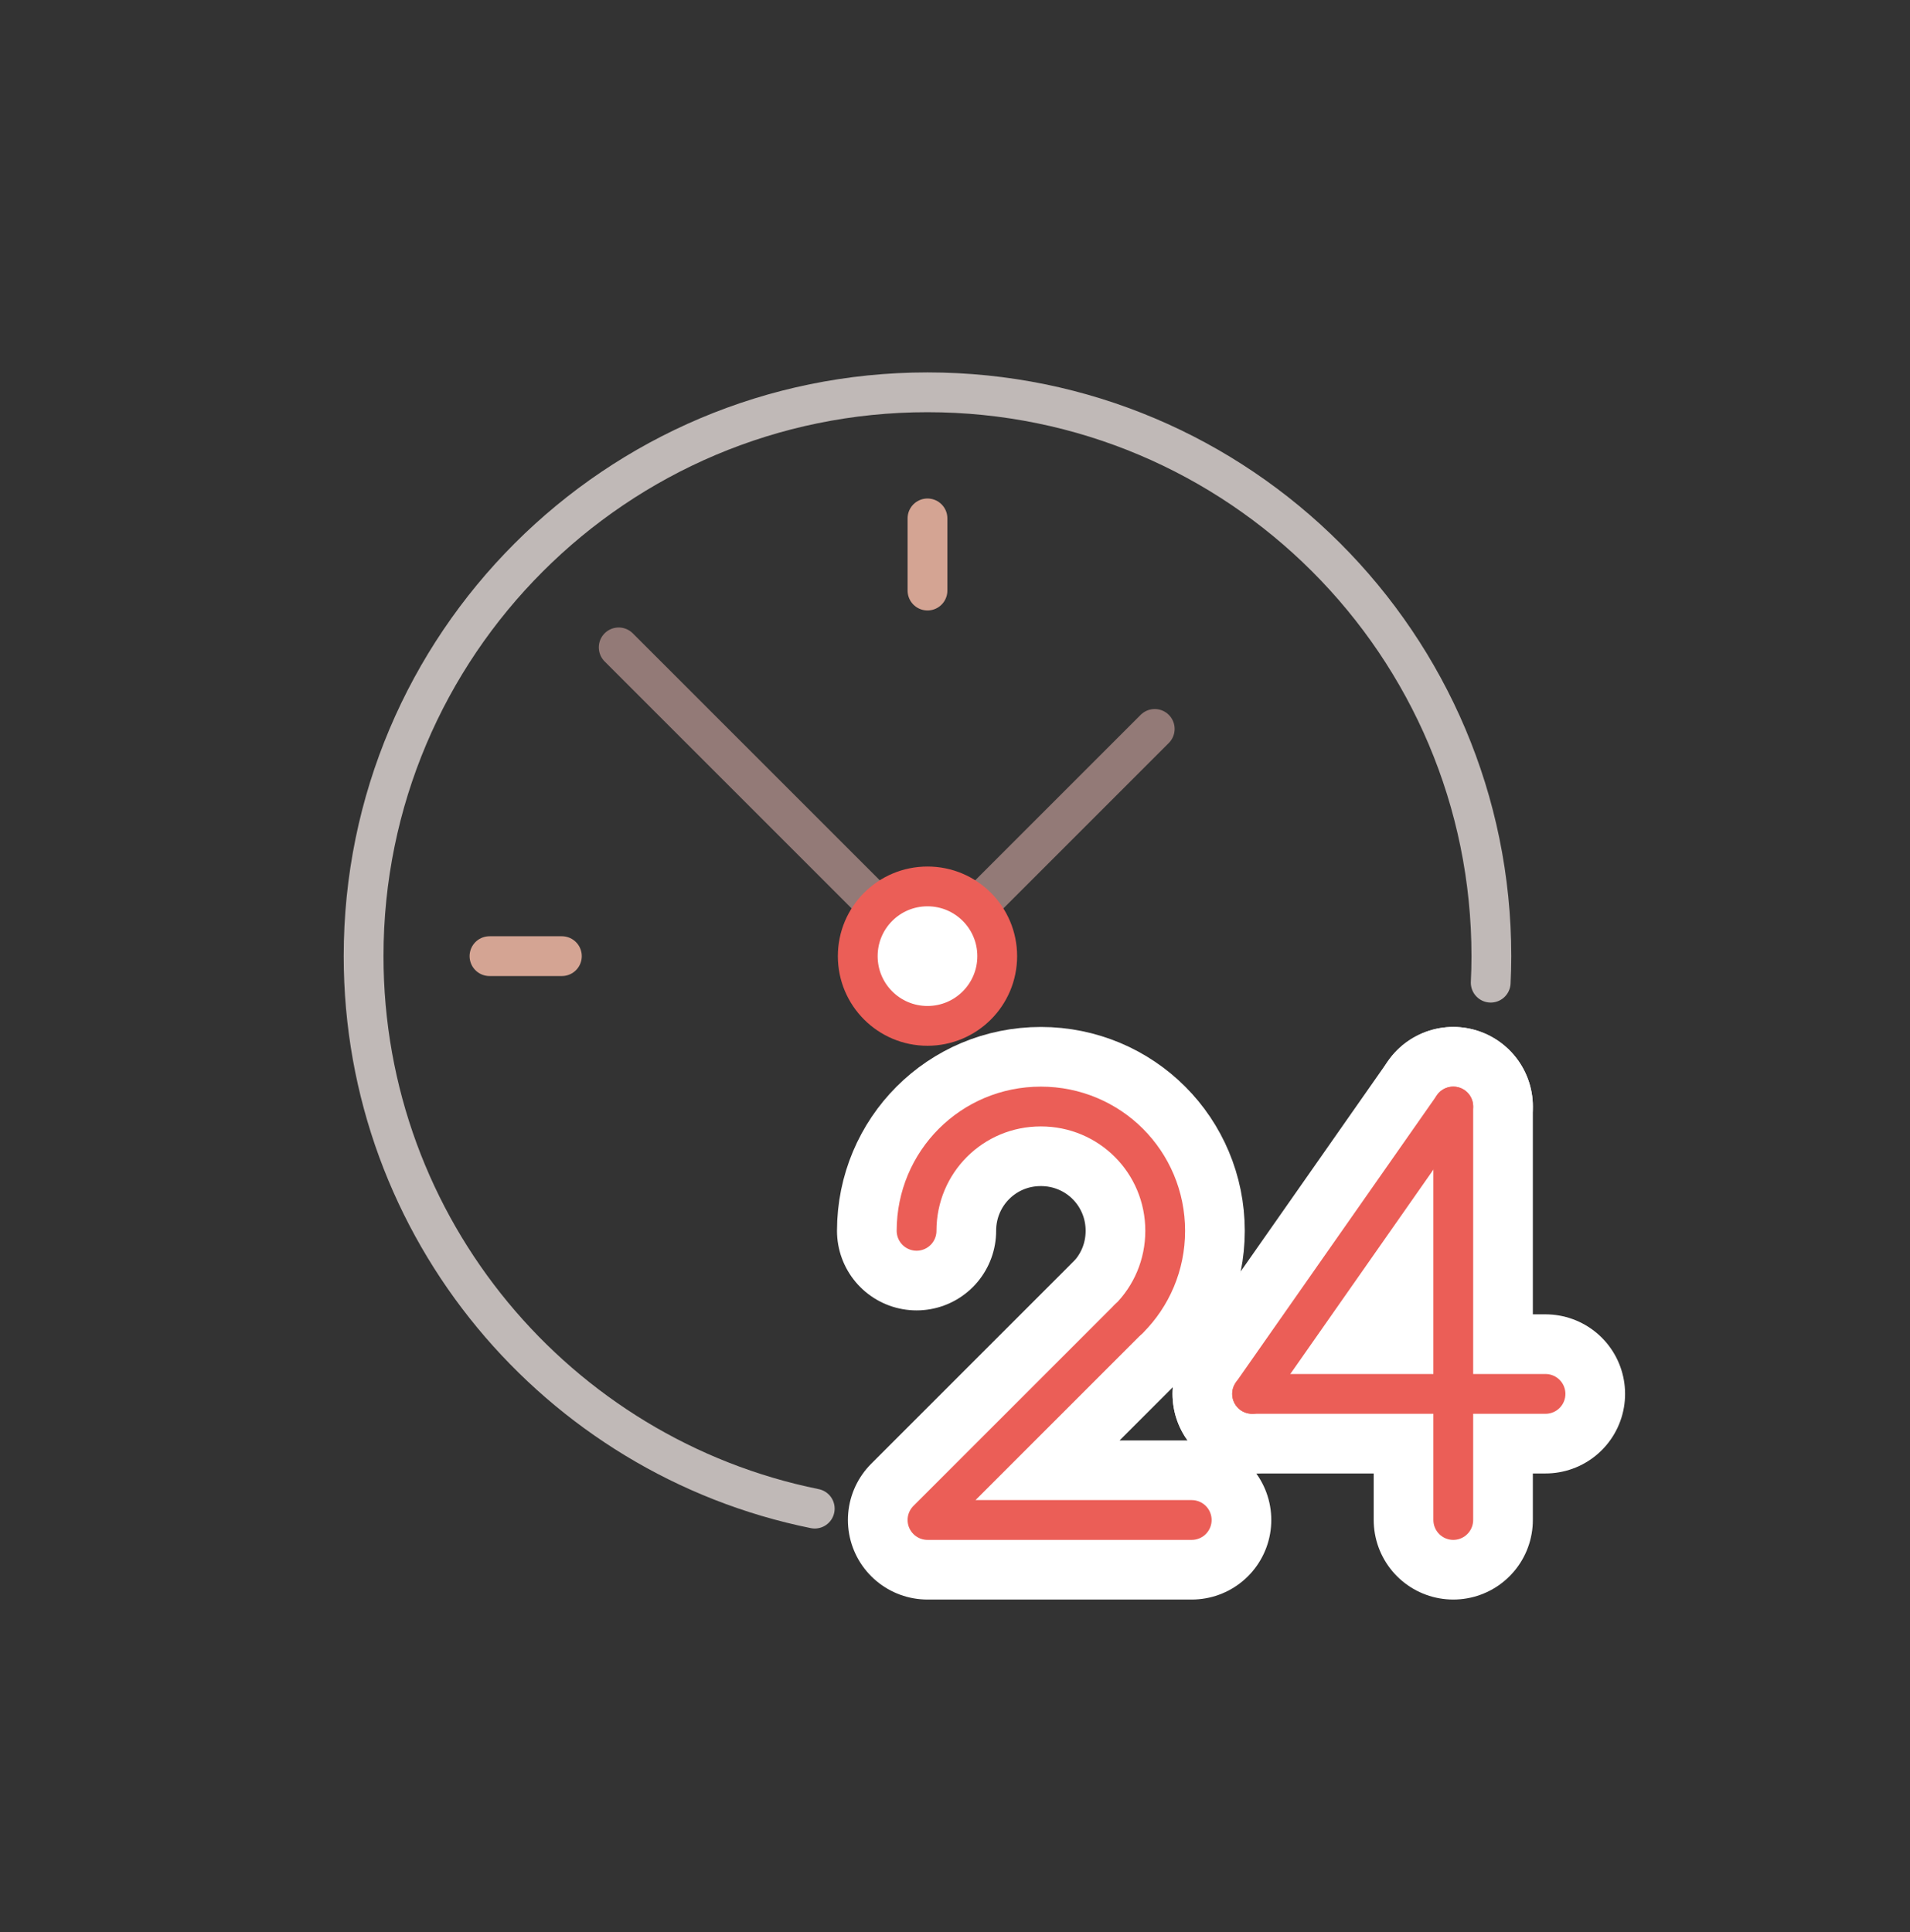 <?xml version="1.0" encoding="utf-8"?>
<!-- Generator: Adobe Illustrator 26.0.2, SVG Export Plug-In . SVG Version: 6.00 Build 0)  -->
<svg version="1.1" id="Ebene_1" xmlns="http://www.w3.org/2000/svg" xmlns:xlink="http://www.w3.org/1999/xlink" x="0px" y="0px"
	 viewBox="0 0 85.73 86.73" style="enable-background:new 0 0 85.73 86.73;" xml:space="preserve">
<rect x="0" y="0" width="85.73" height="86.73" fill="#333333" stroke="none"/>
<style type="text/css">
	.st0{fill:none;stroke:#C0B9B7;stroke-width:1.786;stroke-linecap:round;stroke-linejoin:round;stroke-miterlimit:10;}
	.st1{fill:none;stroke:#FFFFFF;stroke-width:7.143;stroke-linecap:round;stroke-linejoin:round;stroke-miterlimit:10;}
	.st2{fill:none;stroke:#EB5E57;stroke-width:1.786;stroke-linecap:round;stroke-linejoin:round;stroke-miterlimit:10;}
	.st3{fill:none;stroke:#937A77;stroke-width:1.786;stroke-linecap:round;stroke-linejoin:round;stroke-miterlimit:10;}
	.st4{fill:#FFFFFF;stroke:#EB5E57;stroke-width:1.786;stroke-linecap:round;stroke-linejoin:round;stroke-miterlimit:10;}
	.st5{fill:#FFFFFF;stroke:#D4A493;stroke-width:1.786;stroke-linecap:round;stroke-linejoin:round;stroke-miterlimit:10;}
</style>
<g>
	<g>
		<path class="st0" d="M36.57,67.72c-11.55-2.34-20.25-12.56-20.25-24.8c0-13.98,11.33-25.31,25.31-25.31
			c13.98,0,25.31,11.33,25.31,25.31c0,0.4-0.01,0.79-0.03,1.19"/>
		<g>
			<path class="st1" d="M41.14,55.25c0-1.54,0.62-2.94,1.63-3.95c1.01-1.01,2.4-1.63,3.95-1.63c1.54,0,2.94,0.62,3.95,1.63
				c1.01,1.01,1.63,2.41,1.63,3.95c0,1.54-0.62,2.94-1.63,3.95"/>
			<polyline class="st1" points="50.66,59.2 41.63,68.23 53.49,68.23 			"/>
			<line class="st1" x1="65.23" y1="68.23" x2="65.23" y2="49.67"/>
			<line class="st1" x1="56.2" y1="62.57" x2="65.23" y2="49.67"/>
			<line class="st1" x1="69.37" y1="62.57" x2="56.2" y2="62.57"/>
		</g>
		<g>
			<path class="st2" d="M41.14,55.25c0-1.54,0.62-2.94,1.63-3.95c1.01-1.01,2.4-1.63,3.95-1.63c1.54,0,2.94,0.62,3.95,1.63
				c1.01,1.01,1.63,2.41,1.63,3.95c0,1.54-0.62,2.94-1.63,3.95"/>
			<polyline class="st2" points="50.66,59.2 41.63,68.23 53.49,68.23 			"/>
			<line class="st2" x1="65.23" y1="68.23" x2="65.23" y2="49.67"/>
			<line class="st2" x1="56.2" y1="62.57" x2="65.23" y2="49.67"/>
			<line class="st2" x1="69.37" y1="62.57" x2="56.2" y2="62.57"/>
		</g>
		<polyline class="st3" points="51.83,32.72 41.63,42.92 27.77,29.06 		"/>
		<path class="st4" d="M44.76,42.92c0,1.73-1.4,3.13-3.13,3.13c-1.73,0-3.13-1.4-3.13-3.13c0-1.73,1.4-3.13,3.13-3.13
			C43.36,39.79,44.76,41.19,44.76,42.92z"/>
		<line class="st5" x1="21.97" y1="42.92" x2="25.22" y2="42.92"/>
		<line class="st5" x1="41.63" y1="26.51" x2="41.63" y2="23.27"/>
	</g>
</g>
</svg>

